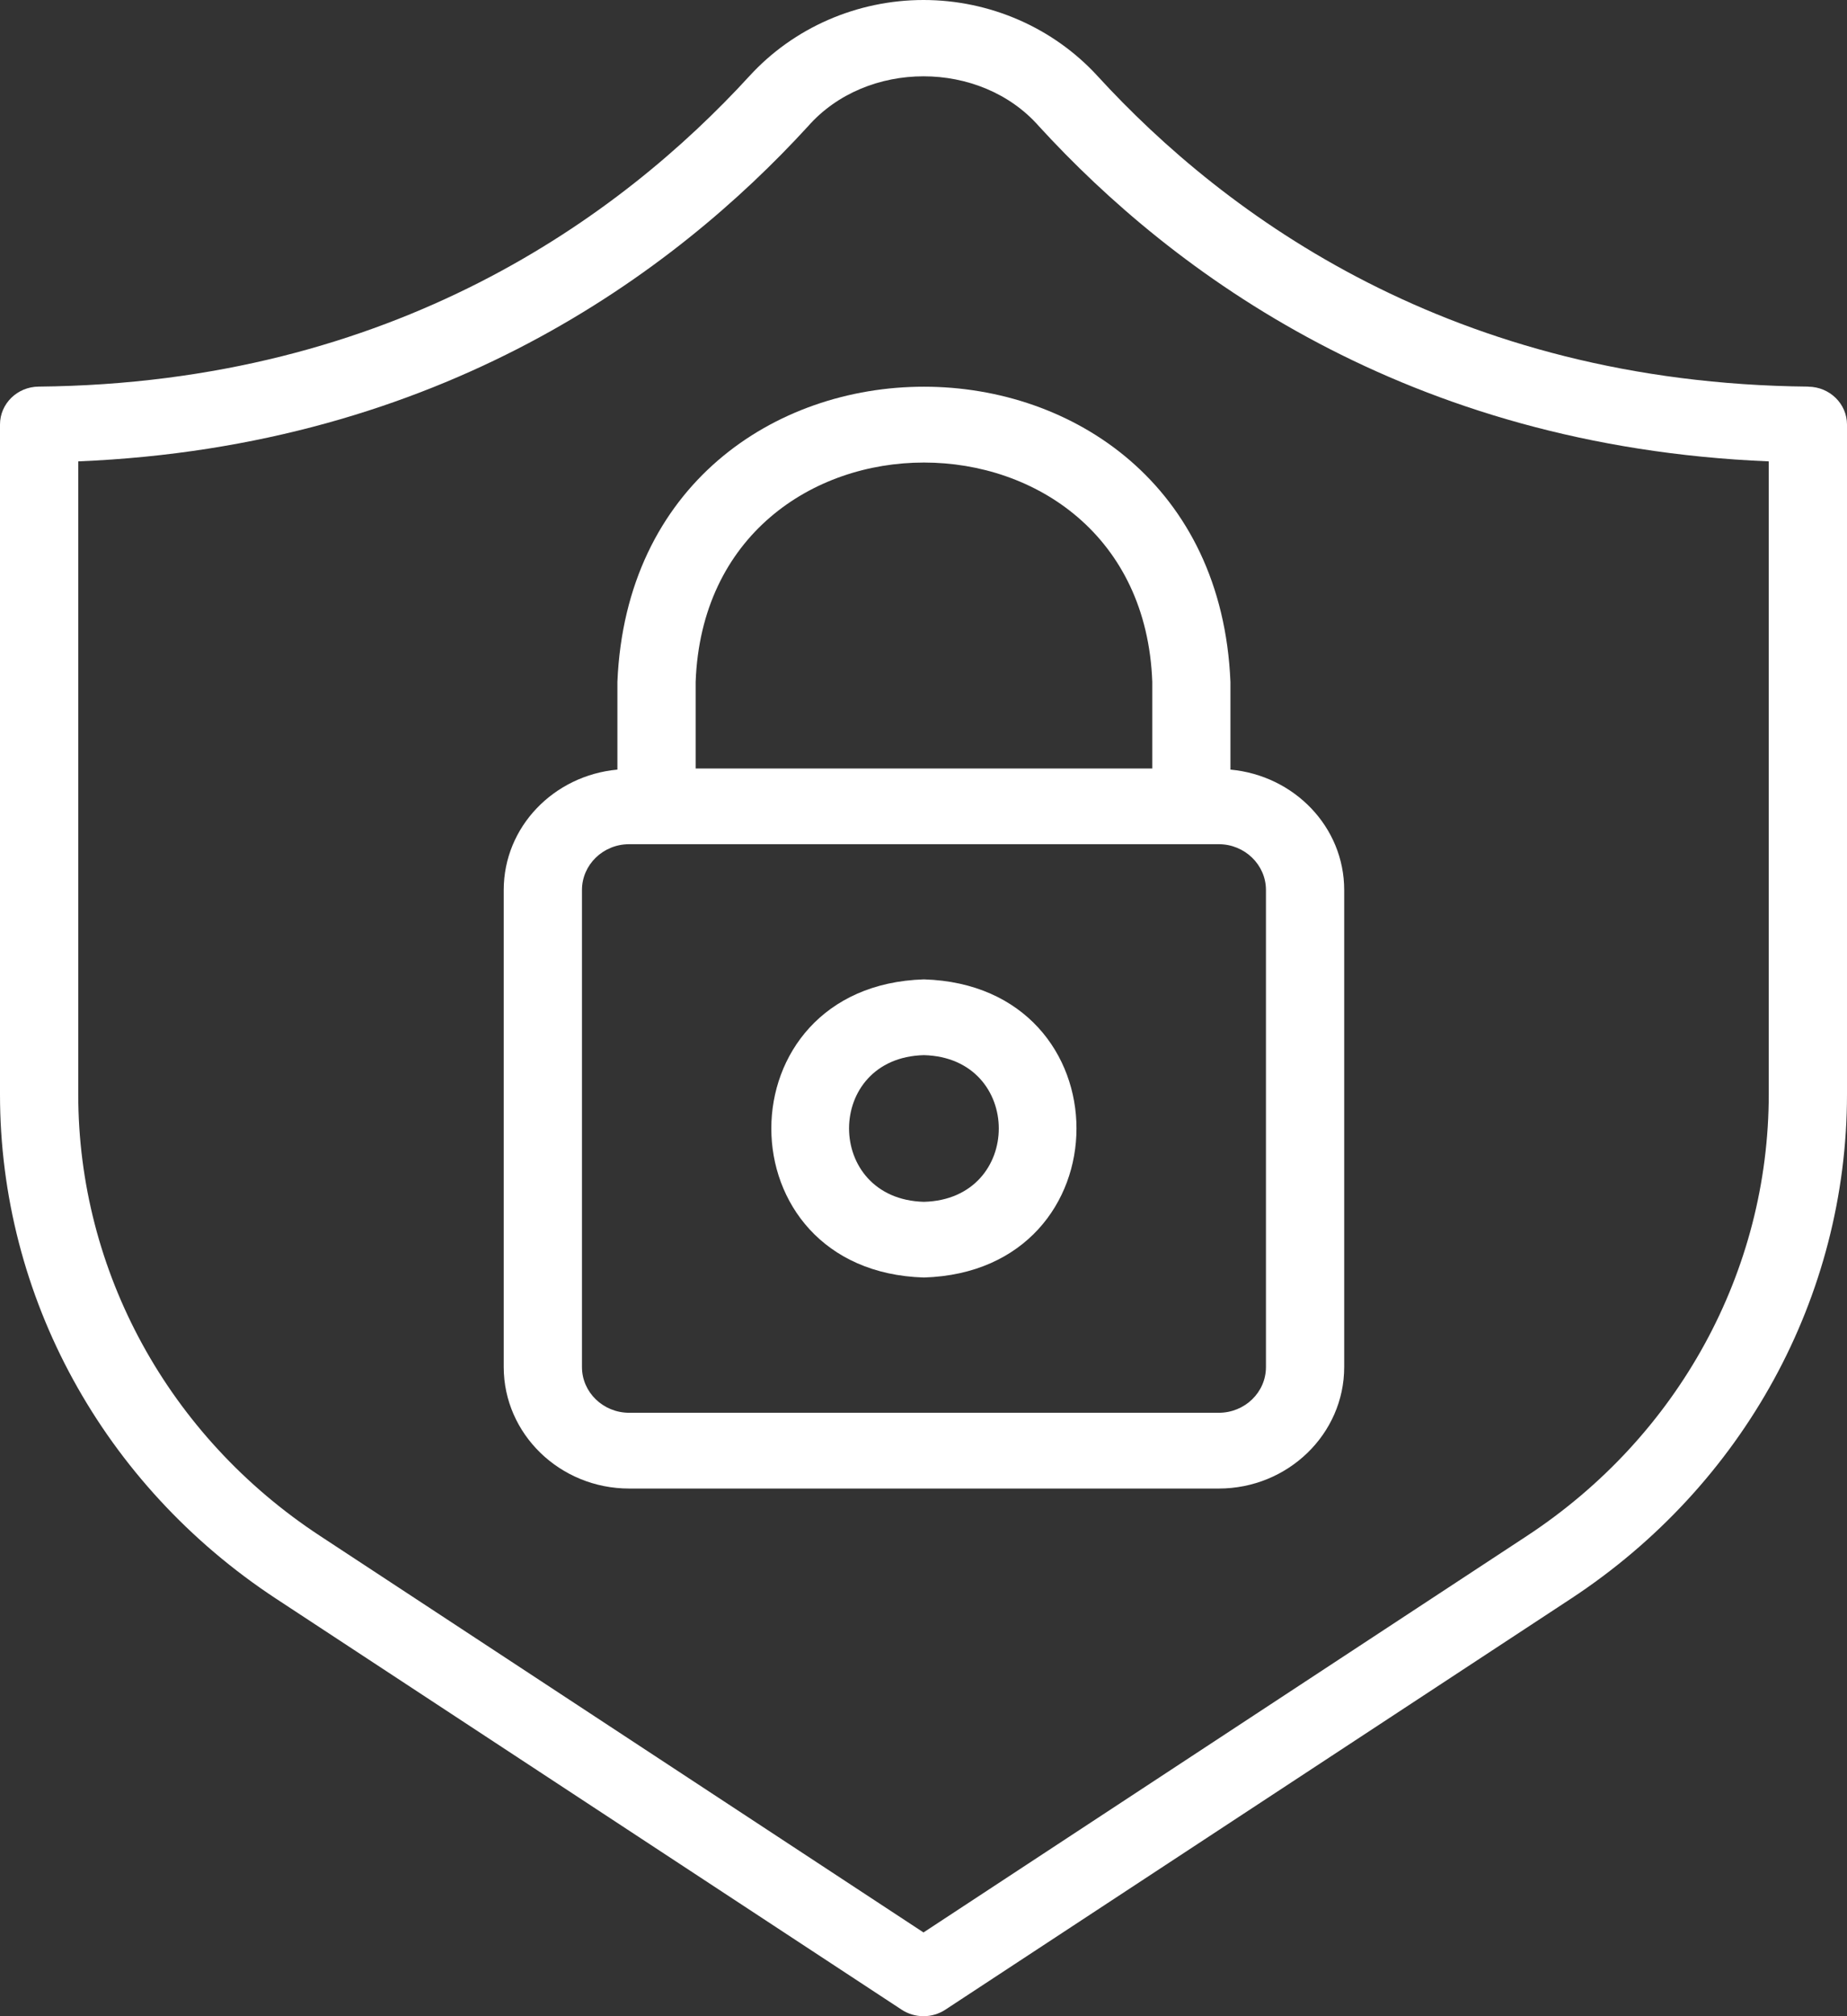 <svg width="22" height="24" viewBox="0 0 22 24" fill="none" xmlns="http://www.w3.org/2000/svg">
<rect x="0" y="0" width="22" height="24" fill="#333333" stroke="none"/>
<path d="M21.538 4.602C17.304 4.561 14.598 2.57 13.073 0.905C12.545 0.329 11.789 0 11 0C10.209 0 9.453 0.33 8.927 0.905C7.402 2.569 4.696 4.561 0.461 4.602C0.205 4.604 0 4.806 0 5.053V13.028C0 15.434 1.229 17.677 3.288 19.03L10.739 23.922C10.897 24.026 11.103 24.026 11.261 23.922L18.712 19.03C20.771 17.677 22 15.433 22 13.025V5.054C22 4.807 21.794 4.605 21.539 4.603L21.538 4.602ZM21.068 13.024C21.068 15.133 19.992 17.097 18.189 18.282L11 23.003L3.811 18.282C2.008 17.099 0.932 15.134 0.932 13.028V5.492C5.245 5.314 8.03 3.244 9.623 1.505C10.321 0.71 11.679 0.709 12.377 1.505C13.97 3.244 16.756 5.314 21.068 5.492V13.025V13.024Z" fill="white"/>
<path d="M7.354 8.117V9.161C6.596 9.231 6 9.842 6 10.594V16.273C6 17.07 6.67 17.719 7.494 17.719H14.517C15.34 17.719 16.011 17.07 16.011 16.273V10.594C16.011 9.843 15.415 9.231 14.656 9.161V8.117C14.461 3.433 7.551 3.431 7.354 8.117ZM15.079 10.594V16.273C15.079 16.573 14.828 16.817 14.517 16.817H7.494C7.184 16.817 6.932 16.573 6.932 16.273V10.594C6.932 10.294 7.183 10.049 7.494 10.049H14.517C14.826 10.049 15.079 10.294 15.079 10.594ZM13.725 8.117V9.148H8.286V8.117C8.414 4.635 13.598 4.636 13.725 8.117Z" fill="white"/>
<path d="M11.005 11.658C8.581 11.733 8.582 15.134 11.005 15.207C13.428 15.133 13.428 11.732 11.005 11.658ZM11.005 14.306C9.816 14.275 9.816 12.589 11.005 12.56C12.194 12.59 12.194 14.276 11.005 14.306Z" fill="white"/>
</svg>
